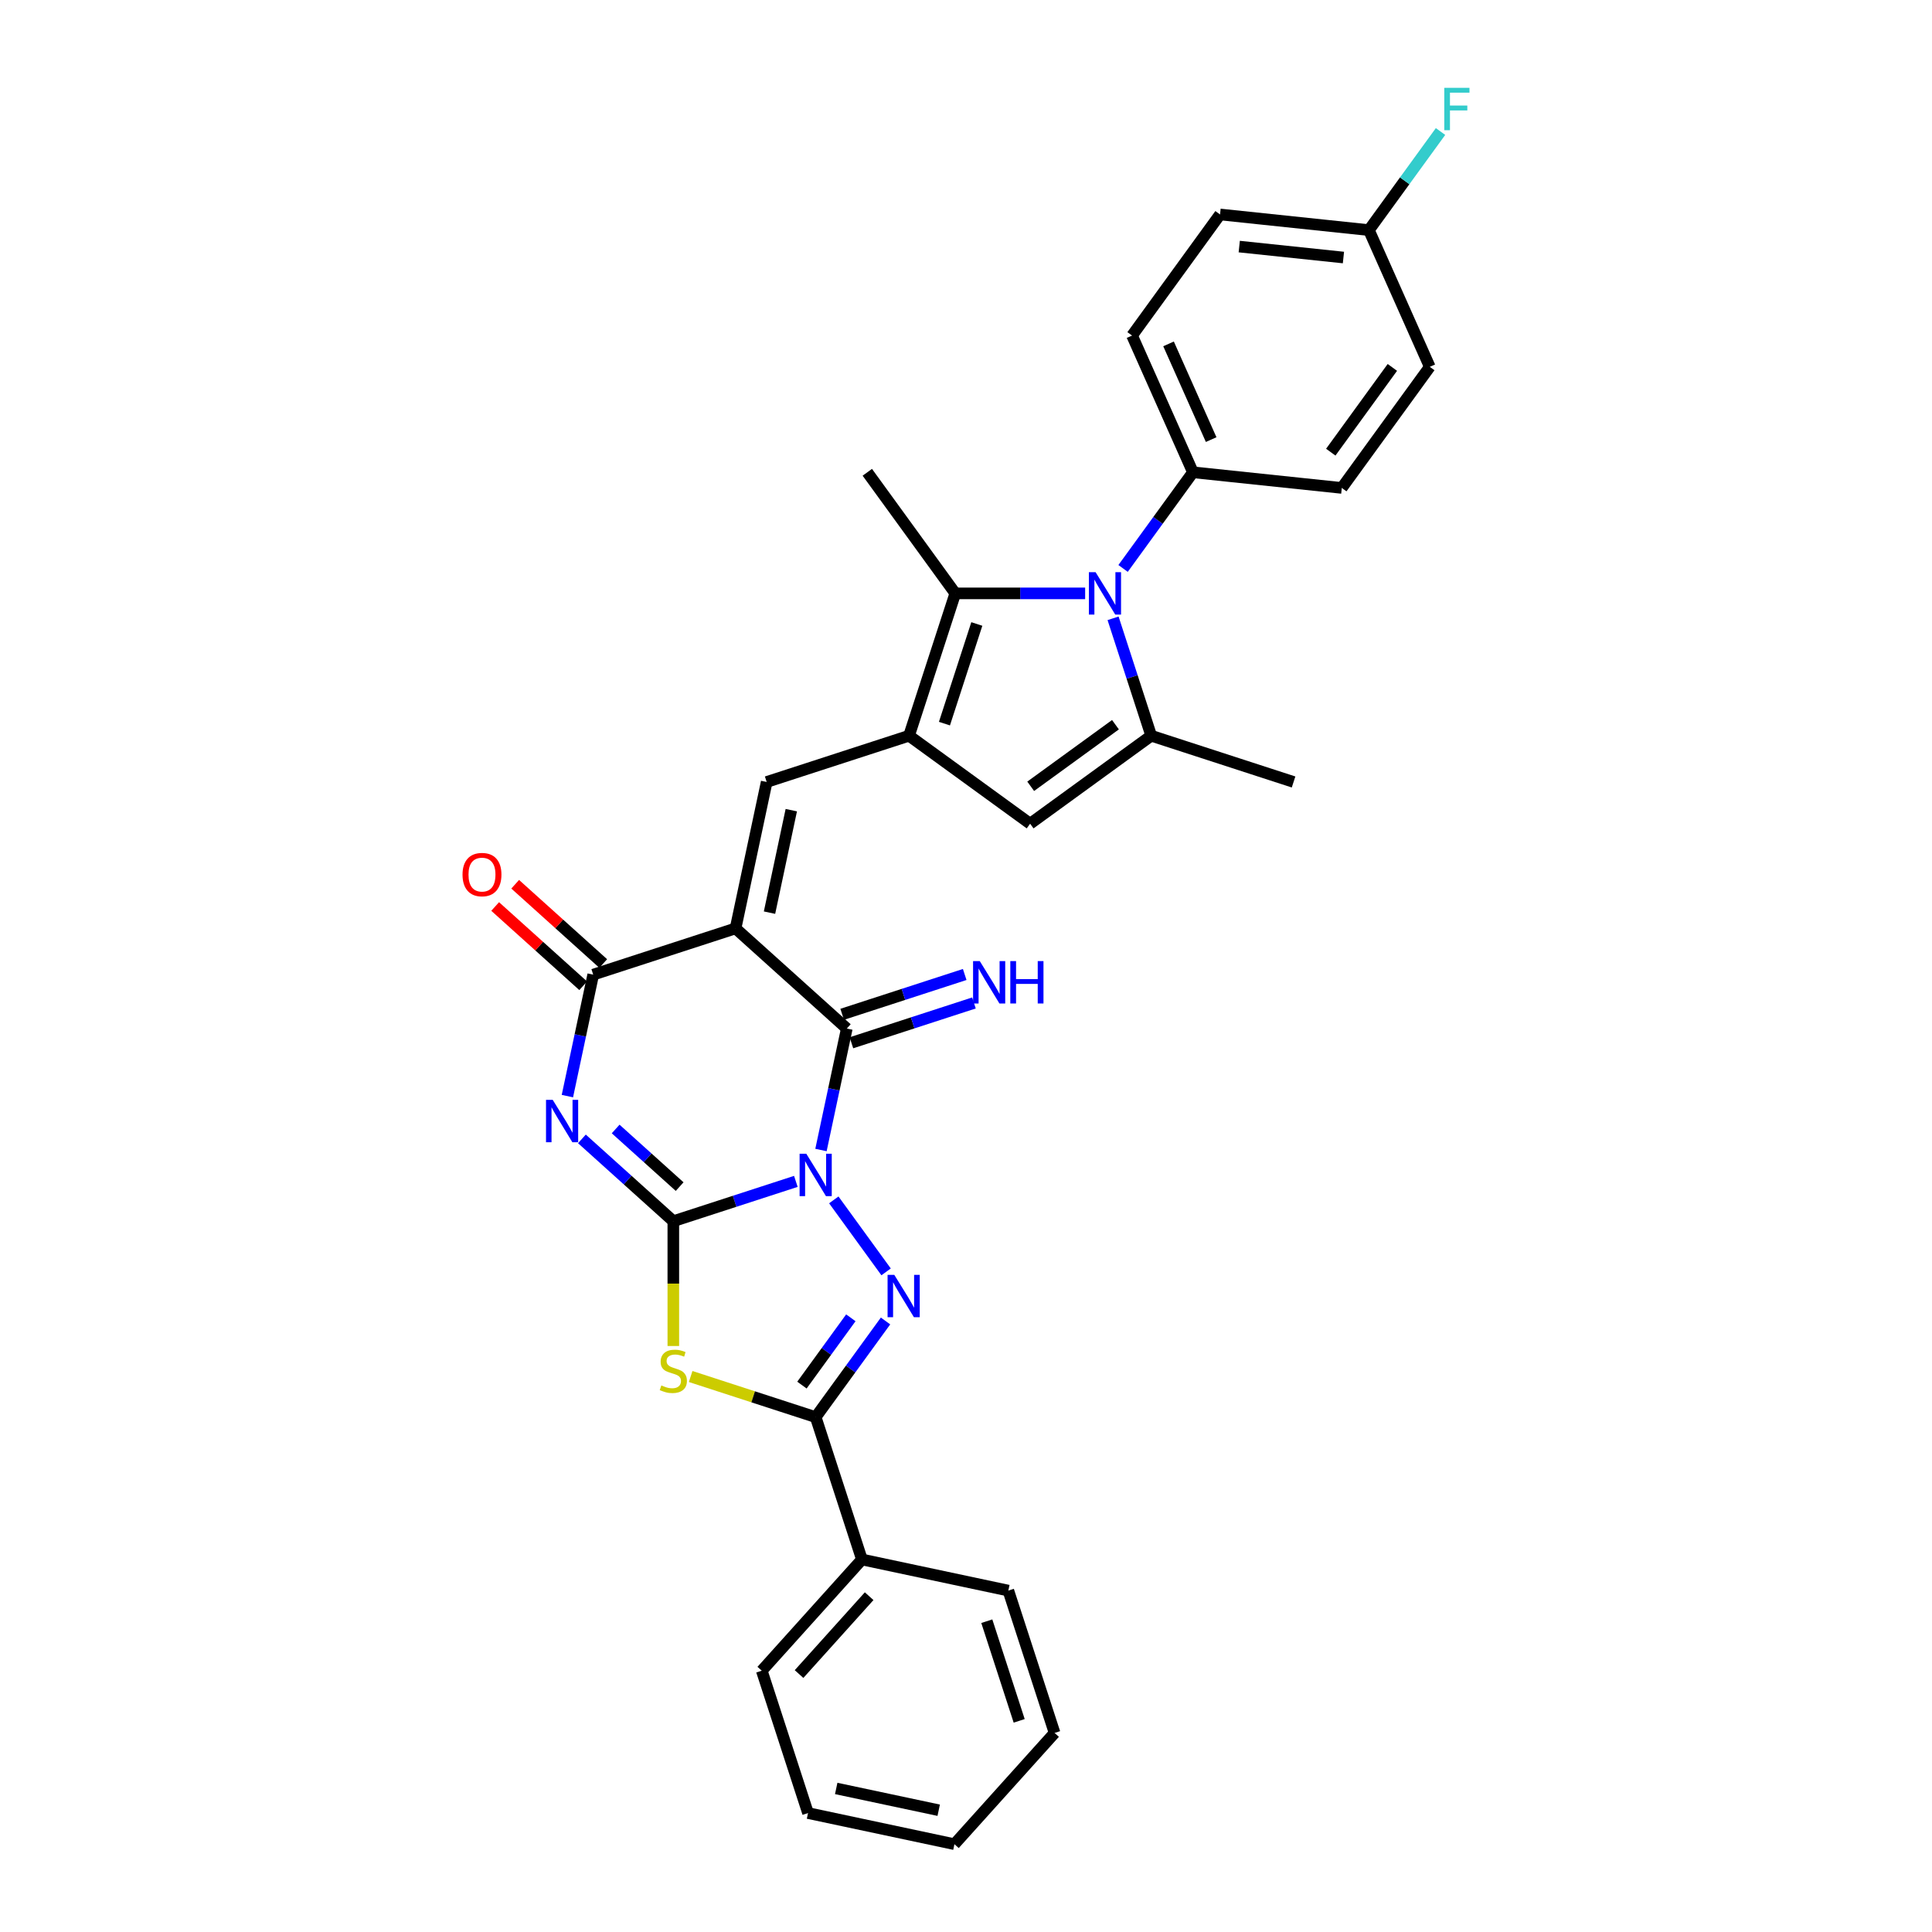 <?xml version='1.0' encoding='iso-8859-1'?>
<svg version='1.1' baseProfile='full'
              xmlns='http://www.w3.org/2000/svg'
                      xmlns:rdkit='http://www.rdkit.org/xml'
                      xmlns:xlink='http://www.w3.org/1999/xlink'
                  xml:space='preserve'
width='1000px' height='1000px' viewBox='0 0 1000 1000'>
<!-- END OF HEADER -->
<rect style='opacity:1.0;fill:#FFFFFF;stroke:none' width='1000' height='1000' x='0' y='0'> </rect>
<path class='bond-0' d='M 411.935,611.483 L 380.223,621.787' style='fill:none;fill-rule:evenodd;stroke:#0000FF;stroke-width:6px;stroke-linecap:butt;stroke-linejoin:miter;stroke-opacity:1' />
<path class='bond-0' d='M 380.223,621.787 L 348.511,632.091' style='fill:none;fill-rule:evenodd;stroke:#000000;stroke-width:6px;stroke-linecap:butt;stroke-linejoin:miter;stroke-opacity:1' />
<path class='bond-3' d='M 424.936,595.243 L 431.618,563.807' style='fill:none;fill-rule:evenodd;stroke:#0000FF;stroke-width:6px;stroke-linecap:butt;stroke-linejoin:miter;stroke-opacity:1' />
<path class='bond-3' d='M 431.618,563.807 L 438.3,532.371' style='fill:none;fill-rule:evenodd;stroke:#000000;stroke-width:6px;stroke-linecap:butt;stroke-linejoin:miter;stroke-opacity:1' />
<path class='bond-4' d='M 431.57,621.057 L 458.642,658.319' style='fill:none;fill-rule:evenodd;stroke:#0000FF;stroke-width:6px;stroke-linecap:butt;stroke-linejoin:miter;stroke-opacity:1' />
<path class='bond-2' d='M 348.511,632.091 L 324.853,610.789' style='fill:none;fill-rule:evenodd;stroke:#000000;stroke-width:6px;stroke-linecap:butt;stroke-linejoin:miter;stroke-opacity:1' />
<path class='bond-2' d='M 324.853,610.789 L 301.195,589.487' style='fill:none;fill-rule:evenodd;stroke:#0000FF;stroke-width:6px;stroke-linecap:butt;stroke-linejoin:miter;stroke-opacity:1' />
<path class='bond-2' d='M 351.782,614.185 L 335.221,599.274' style='fill:none;fill-rule:evenodd;stroke:#000000;stroke-width:6px;stroke-linecap:butt;stroke-linejoin:miter;stroke-opacity:1' />
<path class='bond-2' d='M 335.221,599.274 L 318.661,584.363' style='fill:none;fill-rule:evenodd;stroke:#0000FF;stroke-width:6px;stroke-linecap:butt;stroke-linejoin:miter;stroke-opacity:1' />
<path class='bond-5' d='M 348.511,632.091 L 348.511,664.389' style='fill:none;fill-rule:evenodd;stroke:#000000;stroke-width:6px;stroke-linecap:butt;stroke-linejoin:miter;stroke-opacity:1' />
<path class='bond-5' d='M 348.511,664.389 L 348.511,696.687' style='fill:none;fill-rule:evenodd;stroke:#CCCC00;stroke-width:6px;stroke-linecap:butt;stroke-linejoin:miter;stroke-opacity:1' />
<path class='bond-1' d='M 380.726,480.531 L 438.3,532.371' style='fill:none;fill-rule:evenodd;stroke:#000000;stroke-width:6px;stroke-linecap:butt;stroke-linejoin:miter;stroke-opacity:1' />
<path class='bond-6' d='M 380.726,480.531 L 307.046,504.472' style='fill:none;fill-rule:evenodd;stroke:#000000;stroke-width:6px;stroke-linecap:butt;stroke-linejoin:miter;stroke-opacity:1' />
<path class='bond-10' d='M 380.726,480.531 L 396.834,404.752' style='fill:none;fill-rule:evenodd;stroke:#000000;stroke-width:6px;stroke-linecap:butt;stroke-linejoin:miter;stroke-opacity:1' />
<path class='bond-10' d='M 398.298,472.386 L 409.573,419.34' style='fill:none;fill-rule:evenodd;stroke:#000000;stroke-width:6px;stroke-linecap:butt;stroke-linejoin:miter;stroke-opacity:1' />
<path class='bond-32' d='M 293.682,567.344 L 300.364,535.908' style='fill:none;fill-rule:evenodd;stroke:#0000FF;stroke-width:6px;stroke-linecap:butt;stroke-linejoin:miter;stroke-opacity:1' />
<path class='bond-32' d='M 300.364,535.908 L 307.046,504.472' style='fill:none;fill-rule:evenodd;stroke:#000000;stroke-width:6px;stroke-linecap:butt;stroke-linejoin:miter;stroke-opacity:1' />
<path class='bond-14' d='M 440.694,539.739 L 472.405,529.435' style='fill:none;fill-rule:evenodd;stroke:#000000;stroke-width:6px;stroke-linecap:butt;stroke-linejoin:miter;stroke-opacity:1' />
<path class='bond-14' d='M 472.405,529.435 L 504.117,519.131' style='fill:none;fill-rule:evenodd;stroke:#0000FF;stroke-width:6px;stroke-linecap:butt;stroke-linejoin:miter;stroke-opacity:1' />
<path class='bond-14' d='M 435.906,525.003 L 467.617,514.699' style='fill:none;fill-rule:evenodd;stroke:#000000;stroke-width:6px;stroke-linecap:butt;stroke-linejoin:miter;stroke-opacity:1' />
<path class='bond-14' d='M 467.617,514.699 L 499.329,504.395' style='fill:none;fill-rule:evenodd;stroke:#0000FF;stroke-width:6px;stroke-linecap:butt;stroke-linejoin:miter;stroke-opacity:1' />
<path class='bond-8' d='M 458.352,683.734 L 440.272,708.618' style='fill:none;fill-rule:evenodd;stroke:#0000FF;stroke-width:6px;stroke-linecap:butt;stroke-linejoin:miter;stroke-opacity:1' />
<path class='bond-8' d='M 440.272,708.618 L 422.192,733.503' style='fill:none;fill-rule:evenodd;stroke:#000000;stroke-width:6px;stroke-linecap:butt;stroke-linejoin:miter;stroke-opacity:1' />
<path class='bond-8' d='M 440.393,682.092 L 427.737,699.511' style='fill:none;fill-rule:evenodd;stroke:#0000FF;stroke-width:6px;stroke-linecap:butt;stroke-linejoin:miter;stroke-opacity:1' />
<path class='bond-8' d='M 427.737,699.511 L 415.081,716.93' style='fill:none;fill-rule:evenodd;stroke:#000000;stroke-width:6px;stroke-linecap:butt;stroke-linejoin:miter;stroke-opacity:1' />
<path class='bond-31' d='M 357.483,712.478 L 389.837,722.991' style='fill:none;fill-rule:evenodd;stroke:#CCCC00;stroke-width:6px;stroke-linecap:butt;stroke-linejoin:miter;stroke-opacity:1' />
<path class='bond-31' d='M 389.837,722.991 L 422.192,733.503' style='fill:none;fill-rule:evenodd;stroke:#000000;stroke-width:6px;stroke-linecap:butt;stroke-linejoin:miter;stroke-opacity:1' />
<path class='bond-16' d='M 312.229,498.714 L 289.447,478.201' style='fill:none;fill-rule:evenodd;stroke:#000000;stroke-width:6px;stroke-linecap:butt;stroke-linejoin:miter;stroke-opacity:1' />
<path class='bond-16' d='M 289.447,478.201 L 266.664,457.687' style='fill:none;fill-rule:evenodd;stroke:#FF0000;stroke-width:6px;stroke-linecap:butt;stroke-linejoin:miter;stroke-opacity:1' />
<path class='bond-16' d='M 301.862,510.229 L 279.079,489.716' style='fill:none;fill-rule:evenodd;stroke:#000000;stroke-width:6px;stroke-linecap:butt;stroke-linejoin:miter;stroke-opacity:1' />
<path class='bond-16' d='M 279.079,489.716 L 256.297,469.202' style='fill:none;fill-rule:evenodd;stroke:#FF0000;stroke-width:6px;stroke-linecap:butt;stroke-linejoin:miter;stroke-opacity:1' />
<path class='bond-7' d='M 470.514,380.812 L 396.834,404.752' style='fill:none;fill-rule:evenodd;stroke:#000000;stroke-width:6px;stroke-linecap:butt;stroke-linejoin:miter;stroke-opacity:1' />
<path class='bond-12' d='M 470.514,380.812 L 494.455,307.131' style='fill:none;fill-rule:evenodd;stroke:#000000;stroke-width:6px;stroke-linecap:butt;stroke-linejoin:miter;stroke-opacity:1' />
<path class='bond-12' d='M 488.842,374.548 L 505.6,322.971' style='fill:none;fill-rule:evenodd;stroke:#000000;stroke-width:6px;stroke-linecap:butt;stroke-linejoin:miter;stroke-opacity:1' />
<path class='bond-13' d='M 470.514,380.812 L 533.191,426.349' style='fill:none;fill-rule:evenodd;stroke:#000000;stroke-width:6px;stroke-linecap:butt;stroke-linejoin:miter;stroke-opacity:1' />
<path class='bond-17' d='M 422.192,733.503 L 446.132,807.184' style='fill:none;fill-rule:evenodd;stroke:#000000;stroke-width:6px;stroke-linecap:butt;stroke-linejoin:miter;stroke-opacity:1' />
<path class='bond-9' d='M 561.67,307.131 L 528.062,307.131' style='fill:none;fill-rule:evenodd;stroke:#0000FF;stroke-width:6px;stroke-linecap:butt;stroke-linejoin:miter;stroke-opacity:1' />
<path class='bond-9' d='M 528.062,307.131 L 494.455,307.131' style='fill:none;fill-rule:evenodd;stroke:#000000;stroke-width:6px;stroke-linecap:butt;stroke-linejoin:miter;stroke-opacity:1' />
<path class='bond-15' d='M 581.305,294.224 L 599.385,269.339' style='fill:none;fill-rule:evenodd;stroke:#0000FF;stroke-width:6px;stroke-linecap:butt;stroke-linejoin:miter;stroke-opacity:1' />
<path class='bond-15' d='M 599.385,269.339 L 617.464,244.454' style='fill:none;fill-rule:evenodd;stroke:#000000;stroke-width:6px;stroke-linecap:butt;stroke-linejoin:miter;stroke-opacity:1' />
<path class='bond-34' d='M 576.121,320.038 L 585.994,350.425' style='fill:none;fill-rule:evenodd;stroke:#0000FF;stroke-width:6px;stroke-linecap:butt;stroke-linejoin:miter;stroke-opacity:1' />
<path class='bond-34' d='M 585.994,350.425 L 595.868,380.812' style='fill:none;fill-rule:evenodd;stroke:#000000;stroke-width:6px;stroke-linecap:butt;stroke-linejoin:miter;stroke-opacity:1' />
<path class='bond-11' d='M 595.868,380.812 L 533.191,426.349' style='fill:none;fill-rule:evenodd;stroke:#000000;stroke-width:6px;stroke-linecap:butt;stroke-linejoin:miter;stroke-opacity:1' />
<path class='bond-11' d='M 577.359,375.107 L 533.485,406.983' style='fill:none;fill-rule:evenodd;stroke:#000000;stroke-width:6px;stroke-linecap:butt;stroke-linejoin:miter;stroke-opacity:1' />
<path class='bond-21' d='M 595.868,380.812 L 669.548,404.752' style='fill:none;fill-rule:evenodd;stroke:#000000;stroke-width:6px;stroke-linecap:butt;stroke-linejoin:miter;stroke-opacity:1' />
<path class='bond-22' d='M 494.455,307.131 L 448.918,244.454' style='fill:none;fill-rule:evenodd;stroke:#000000;stroke-width:6px;stroke-linecap:butt;stroke-linejoin:miter;stroke-opacity:1' />
<path class='bond-18' d='M 617.464,244.454 L 585.954,173.68' style='fill:none;fill-rule:evenodd;stroke:#000000;stroke-width:6px;stroke-linecap:butt;stroke-linejoin:miter;stroke-opacity:1' />
<path class='bond-18' d='M 626.893,227.536 L 604.835,177.994' style='fill:none;fill-rule:evenodd;stroke:#000000;stroke-width:6px;stroke-linecap:butt;stroke-linejoin:miter;stroke-opacity:1' />
<path class='bond-19' d='M 617.464,244.454 L 694.512,252.552' style='fill:none;fill-rule:evenodd;stroke:#000000;stroke-width:6px;stroke-linecap:butt;stroke-linejoin:miter;stroke-opacity:1' />
<path class='bond-26' d='M 446.132,807.184 L 394.293,864.757' style='fill:none;fill-rule:evenodd;stroke:#000000;stroke-width:6px;stroke-linecap:butt;stroke-linejoin:miter;stroke-opacity:1' />
<path class='bond-26' d='M 449.871,826.188 L 413.584,866.489' style='fill:none;fill-rule:evenodd;stroke:#000000;stroke-width:6px;stroke-linecap:butt;stroke-linejoin:miter;stroke-opacity:1' />
<path class='bond-27' d='M 446.132,807.184 L 521.912,823.291' style='fill:none;fill-rule:evenodd;stroke:#000000;stroke-width:6px;stroke-linecap:butt;stroke-linejoin:miter;stroke-opacity:1' />
<path class='bond-24' d='M 585.954,173.68 L 631.491,111.003' style='fill:none;fill-rule:evenodd;stroke:#000000;stroke-width:6px;stroke-linecap:butt;stroke-linejoin:miter;stroke-opacity:1' />
<path class='bond-23' d='M 694.512,252.552 L 740.05,189.876' style='fill:none;fill-rule:evenodd;stroke:#000000;stroke-width:6px;stroke-linecap:butt;stroke-linejoin:miter;stroke-opacity:1' />
<path class='bond-23' d='M 688.808,234.043 L 720.684,190.17' style='fill:none;fill-rule:evenodd;stroke:#000000;stroke-width:6px;stroke-linecap:butt;stroke-linejoin:miter;stroke-opacity:1' />
<path class='bond-20' d='M 708.539,119.101 L 740.05,189.876' style='fill:none;fill-rule:evenodd;stroke:#000000;stroke-width:6px;stroke-linecap:butt;stroke-linejoin:miter;stroke-opacity:1' />
<path class='bond-25' d='M 708.539,119.101 L 727.077,93.585' style='fill:none;fill-rule:evenodd;stroke:#000000;stroke-width:6px;stroke-linecap:butt;stroke-linejoin:miter;stroke-opacity:1' />
<path class='bond-25' d='M 727.077,93.585 L 745.616,68.069' style='fill:none;fill-rule:evenodd;stroke:#33CCCC;stroke-width:6px;stroke-linecap:butt;stroke-linejoin:miter;stroke-opacity:1' />
<path class='bond-35' d='M 708.539,119.101 L 631.491,111.003' style='fill:none;fill-rule:evenodd;stroke:#000000;stroke-width:6px;stroke-linecap:butt;stroke-linejoin:miter;stroke-opacity:1' />
<path class='bond-35' d='M 695.362,133.296 L 641.428,127.627' style='fill:none;fill-rule:evenodd;stroke:#000000;stroke-width:6px;stroke-linecap:butt;stroke-linejoin:miter;stroke-opacity:1' />
<path class='bond-29' d='M 394.293,864.757 L 418.234,938.438' style='fill:none;fill-rule:evenodd;stroke:#000000;stroke-width:6px;stroke-linecap:butt;stroke-linejoin:miter;stroke-opacity:1' />
<path class='bond-28' d='M 521.912,823.291 L 545.852,896.972' style='fill:none;fill-rule:evenodd;stroke:#000000;stroke-width:6px;stroke-linecap:butt;stroke-linejoin:miter;stroke-opacity:1' />
<path class='bond-28' d='M 510.767,839.132 L 527.525,890.708' style='fill:none;fill-rule:evenodd;stroke:#000000;stroke-width:6px;stroke-linecap:butt;stroke-linejoin:miter;stroke-opacity:1' />
<path class='bond-30' d='M 545.852,896.972 L 494.013,954.545' style='fill:none;fill-rule:evenodd;stroke:#000000;stroke-width:6px;stroke-linecap:butt;stroke-linejoin:miter;stroke-opacity:1' />
<path class='bond-33' d='M 418.234,938.438 L 494.013,954.545' style='fill:none;fill-rule:evenodd;stroke:#000000;stroke-width:6px;stroke-linecap:butt;stroke-linejoin:miter;stroke-opacity:1' />
<path class='bond-33' d='M 432.822,925.698 L 485.868,936.973' style='fill:none;fill-rule:evenodd;stroke:#000000;stroke-width:6px;stroke-linecap:butt;stroke-linejoin:miter;stroke-opacity:1' />
<path  class='atom-0' d='M 417.342 597.18
L 424.532 608.801
Q 425.245 609.948, 426.391 612.024
Q 427.538 614.1, 427.6 614.224
L 427.6 597.18
L 430.513 597.18
L 430.513 619.12
L 427.507 619.12
L 419.79 606.415
Q 418.892 604.927, 417.931 603.223
Q 417.001 601.519, 416.723 600.992
L 416.723 619.12
L 413.872 619.12
L 413.872 597.18
L 417.342 597.18
' fill='#0000FF'/>
<path  class='atom-3' d='M 286.088 569.281
L 293.278 580.902
Q 293.991 582.049, 295.137 584.125
Q 296.284 586.201, 296.346 586.325
L 296.346 569.281
L 299.259 569.281
L 299.259 591.221
L 296.253 591.221
L 288.536 578.516
Q 287.638 577.028, 286.677 575.324
Q 285.747 573.62, 285.469 573.093
L 285.469 591.221
L 282.618 591.221
L 282.618 569.281
L 286.088 569.281
' fill='#0000FF'/>
<path  class='atom-5' d='M 462.88 659.857
L 470.069 671.478
Q 470.782 672.624, 471.928 674.7
Q 473.075 676.777, 473.137 676.901
L 473.137 659.857
L 476.05 659.857
L 476.05 681.797
L 473.044 681.797
L 465.328 669.091
Q 464.429 667.604, 463.468 665.899
Q 462.539 664.195, 462.26 663.668
L 462.26 681.797
L 459.409 681.797
L 459.409 659.857
L 462.88 659.857
' fill='#0000FF'/>
<path  class='atom-6' d='M 342.314 717.093
Q 342.562 717.186, 343.584 717.62
Q 344.607 718.054, 345.722 718.333
Q 346.869 718.581, 347.985 718.581
Q 350.061 718.581, 351.269 717.589
Q 352.478 716.567, 352.478 714.8
Q 352.478 713.592, 351.858 712.848
Q 351.269 712.104, 350.34 711.701
Q 349.41 711.298, 347.861 710.834
Q 345.908 710.245, 344.731 709.687
Q 343.584 709.129, 342.747 707.952
Q 341.942 706.774, 341.942 704.791
Q 341.942 702.033, 343.801 700.328
Q 345.691 698.624, 349.41 698.624
Q 351.951 698.624, 354.833 699.832
L 354.12 702.219
Q 351.486 701.134, 349.503 701.134
Q 347.365 701.134, 346.187 702.033
Q 345.01 702.9, 345.041 704.419
Q 345.041 705.596, 345.629 706.309
Q 346.249 707.022, 347.117 707.425
Q 348.016 707.828, 349.503 708.292
Q 351.486 708.912, 352.664 709.532
Q 353.842 710.152, 354.678 711.422
Q 355.546 712.662, 355.546 714.8
Q 355.546 717.837, 353.501 719.479
Q 351.486 721.091, 348.109 721.091
Q 346.156 721.091, 344.669 720.657
Q 343.212 720.254, 341.477 719.541
L 342.314 717.093
' fill='#CCCC00'/>
<path  class='atom-10' d='M 567.077 296.161
L 574.267 307.782
Q 574.98 308.928, 576.126 311.005
Q 577.273 313.081, 577.335 313.205
L 577.335 296.161
L 580.248 296.161
L 580.248 318.101
L 577.242 318.101
L 569.526 305.396
Q 568.627 303.908, 567.666 302.204
Q 566.737 300.499, 566.458 299.972
L 566.458 318.101
L 563.607 318.101
L 563.607 296.161
L 567.077 296.161
' fill='#0000FF'/>
<path  class='atom-15' d='M 507.13 497.46
L 514.32 509.081
Q 515.033 510.228, 516.179 512.304
Q 517.326 514.38, 517.388 514.504
L 517.388 497.46
L 520.301 497.46
L 520.301 519.4
L 517.295 519.4
L 509.579 506.695
Q 508.68 505.207, 507.719 503.503
Q 506.79 501.799, 506.511 501.272
L 506.511 519.4
L 503.66 519.4
L 503.66 497.46
L 507.13 497.46
' fill='#0000FF'/>
<path  class='atom-15' d='M 522.935 497.46
L 525.91 497.46
L 525.91 506.788
L 537.128 506.788
L 537.128 497.46
L 540.103 497.46
L 540.103 519.4
L 537.128 519.4
L 537.128 509.267
L 525.91 509.267
L 525.91 519.4
L 522.935 519.4
L 522.935 497.46
' fill='#0000FF'/>
<path  class='atom-17' d='M 239.401 452.695
Q 239.401 447.426, 242.004 444.482
Q 244.607 441.538, 249.472 441.538
Q 254.338 441.538, 256.941 444.482
Q 259.544 447.426, 259.544 452.695
Q 259.544 458.025, 256.91 461.062
Q 254.276 464.067, 249.472 464.067
Q 244.638 464.067, 242.004 461.062
Q 239.401 458.056, 239.401 452.695
M 249.472 461.588
Q 252.819 461.588, 254.616 459.357
Q 256.445 457.095, 256.445 452.695
Q 256.445 448.387, 254.616 446.218
Q 252.819 444.018, 249.472 444.018
Q 246.125 444.018, 244.297 446.187
Q 242.5 448.356, 242.5 452.695
Q 242.5 457.126, 244.297 459.357
Q 246.125 461.588, 249.472 461.588
' fill='#FF0000'/>
<path  class='atom-26' d='M 747.553 45.455
L 760.599 45.455
L 760.599 47.965
L 750.497 47.965
L 750.497 54.627
L 759.484 54.627
L 759.484 57.168
L 750.497 57.168
L 750.497 67.395
L 747.553 67.395
L 747.553 45.455
' fill='#33CCCC'/>
</svg>
